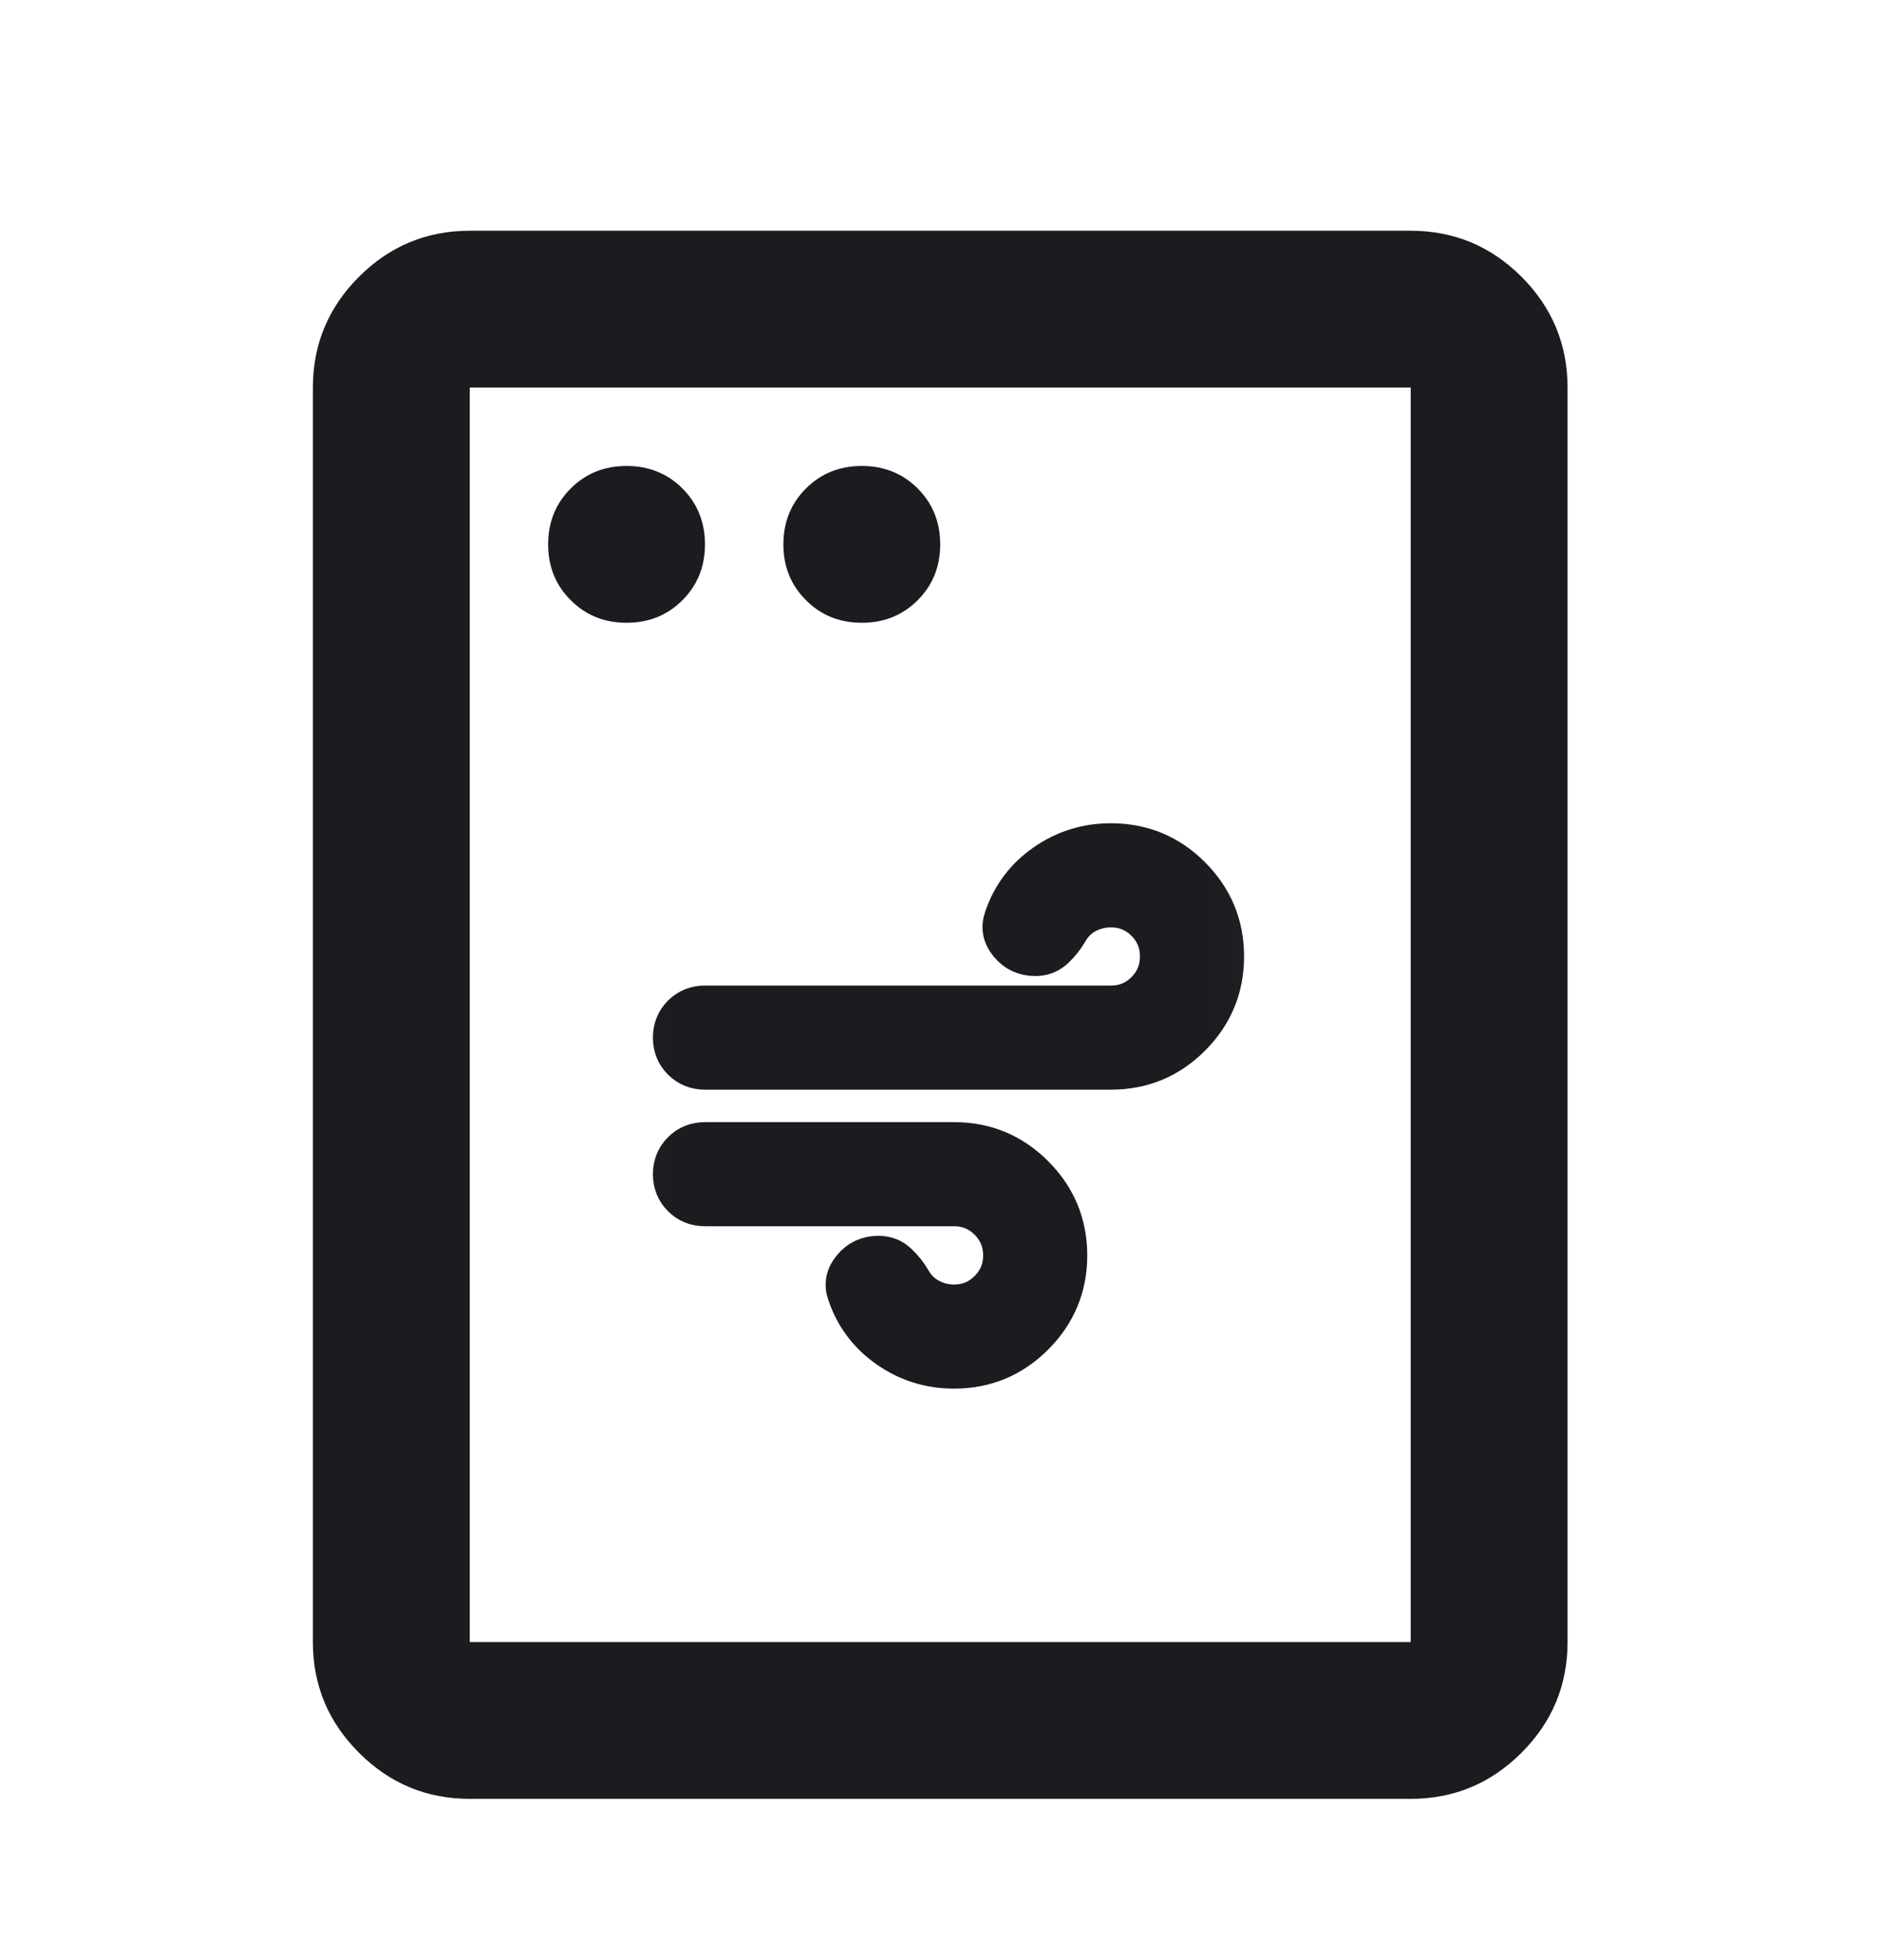 <svg width="24" height="25" viewBox="0 0 24 25" fill="none" xmlns="http://www.w3.org/2000/svg">
<mask id="mask0_6195_11571" style="mask-type:alpha" maskUnits="userSpaceOnUse" x="-1" y="0" width="25" height="25">
<rect x="-0.01" y="0.943" width="24" height="24" fill="#D9D9D9"/>
</mask>
<g mask="url(#mask0_6195_11571)">
<path d="M7.99 7.943C8.274 7.943 8.511 7.847 8.703 7.655C8.894 7.464 8.99 7.226 8.99 6.943C8.99 6.66 8.894 6.422 8.703 6.23C8.511 6.039 8.274 5.943 7.99 5.943C7.707 5.943 7.469 6.039 7.278 6.23C7.086 6.422 6.99 6.66 6.99 6.943C6.99 7.226 7.086 7.464 7.278 7.655C7.469 7.847 7.707 7.943 7.99 7.943ZM10.99 7.943C11.274 7.943 11.511 7.847 11.703 7.655C11.894 7.464 11.99 7.226 11.99 6.943C11.99 6.66 11.894 6.422 11.703 6.23C11.511 6.039 11.274 5.943 10.99 5.943C10.707 5.943 10.469 6.039 10.278 6.23C10.086 6.422 9.99 6.66 9.99 6.943C9.99 7.226 10.086 7.464 10.278 7.655C10.469 7.847 10.707 7.943 10.99 7.943ZM5.99 22.943C5.44 22.943 4.969 22.747 4.578 22.355C4.186 21.964 3.99 21.493 3.99 20.943V4.943C3.99 4.393 4.186 3.922 4.578 3.53C4.969 3.139 5.44 2.943 5.99 2.943H17.99C18.54 2.943 19.011 3.139 19.403 3.53C19.794 3.922 19.99 4.393 19.99 4.943V20.943C19.99 21.493 19.794 21.964 19.403 22.355C19.011 22.747 18.54 22.943 17.99 22.943H5.99ZM5.99 20.943H17.99V4.943H5.99V20.943Z" fill="#1C1B1F"/>
<mask id="mask1_6195_11571" style="mask-type:alpha" maskUnits="userSpaceOnUse" x="7" y="9" width="10" height="11">
<rect x="7.022" y="9.381" width="9.937" height="9.937" fill="#D9D9D9"/>
</mask>
<g mask="url(#mask1_6195_11571)">
<path d="M8.99 13.648C8.873 13.648 8.775 13.608 8.695 13.529C8.616 13.45 8.576 13.351 8.576 13.234C8.576 13.117 8.616 13.018 8.695 12.939C8.775 12.86 8.873 12.82 8.99 12.82H14.166C14.338 12.82 14.485 12.76 14.606 12.639C14.726 12.518 14.787 12.371 14.787 12.199C14.787 12.026 14.726 11.88 14.606 11.759C14.485 11.638 14.338 11.578 14.166 11.578C14.055 11.578 13.952 11.604 13.855 11.655C13.758 11.707 13.683 11.781 13.627 11.878C13.579 11.961 13.521 12.035 13.451 12.101C13.383 12.166 13.3 12.199 13.203 12.199C13.065 12.199 12.953 12.147 12.867 12.044C12.78 11.94 12.758 11.83 12.799 11.712C12.896 11.423 13.07 11.19 13.322 11.014C13.574 10.838 13.855 10.75 14.166 10.75C14.566 10.75 14.908 10.891 15.19 11.174C15.473 11.457 15.615 11.799 15.615 12.199C15.615 12.599 15.473 12.941 15.19 13.224C14.908 13.507 14.566 13.648 14.166 13.648H8.99Z" fill="#1C1B1F"/>
<path d="M8.99 14.562C8.873 14.562 8.775 14.602 8.695 14.681C8.616 14.761 8.576 14.859 8.576 14.976C8.576 15.094 8.616 15.192 8.695 15.271C8.775 15.351 8.873 15.39 8.99 15.39H12.166C12.338 15.39 12.485 15.451 12.606 15.572C12.726 15.692 12.787 15.839 12.787 16.012C12.787 16.184 12.726 16.331 12.606 16.451C12.485 16.572 12.338 16.633 12.166 16.633C12.055 16.633 11.952 16.607 11.855 16.555C11.758 16.503 11.683 16.429 11.627 16.332C11.579 16.25 11.521 16.175 11.451 16.11C11.383 16.044 11.3 16.012 11.203 16.012C11.065 16.012 10.953 16.063 10.867 16.167C10.78 16.27 10.758 16.381 10.799 16.498C10.896 16.788 11.07 17.021 11.322 17.197C11.574 17.373 11.855 17.461 12.166 17.461C12.566 17.461 12.908 17.319 13.19 17.036C13.473 16.753 13.615 16.412 13.615 16.012C13.615 15.611 13.473 15.27 13.19 14.987C12.908 14.704 12.566 14.562 12.166 14.562H8.99Z" fill="#1C1B1F"/>
<path d="M8.99 13.648C8.873 13.648 8.775 13.608 8.695 13.529C8.616 13.45 8.576 13.351 8.576 13.234C8.576 13.117 8.616 13.018 8.695 12.939C8.775 12.86 8.873 12.82 8.99 12.82H14.166C14.338 12.82 14.485 12.76 14.606 12.639C14.726 12.518 14.787 12.371 14.787 12.199C14.787 12.026 14.726 11.88 14.606 11.759C14.485 11.638 14.338 11.578 14.166 11.578C14.055 11.578 13.952 11.604 13.855 11.655C13.758 11.707 13.683 11.781 13.627 11.878C13.579 11.961 13.521 12.035 13.451 12.101C13.383 12.166 13.3 12.199 13.203 12.199C13.065 12.199 12.953 12.147 12.867 12.044C12.78 11.94 12.758 11.83 12.799 11.712C12.896 11.423 13.07 11.19 13.322 11.014C13.574 10.838 13.855 10.75 14.166 10.75C14.566 10.75 14.908 10.891 15.19 11.174C15.473 11.457 15.615 11.799 15.615 12.199C15.615 12.599 15.473 12.941 15.19 13.224C14.908 13.507 14.566 13.648 14.166 13.648H8.99Z" stroke="#1C1B1F" stroke-width="0.5"/>
<path d="M8.99 14.562C8.873 14.562 8.775 14.602 8.695 14.681C8.616 14.761 8.576 14.859 8.576 14.976C8.576 15.094 8.616 15.192 8.695 15.271C8.775 15.351 8.873 15.39 8.99 15.39H12.166C12.338 15.39 12.485 15.451 12.606 15.572C12.726 15.692 12.787 15.839 12.787 16.012C12.787 16.184 12.726 16.331 12.606 16.451C12.485 16.572 12.338 16.633 12.166 16.633C12.055 16.633 11.952 16.607 11.855 16.555C11.758 16.503 11.683 16.429 11.627 16.332C11.579 16.25 11.521 16.175 11.451 16.11C11.383 16.044 11.3 16.012 11.203 16.012C11.065 16.012 10.953 16.063 10.867 16.167C10.78 16.27 10.758 16.381 10.799 16.498C10.896 16.788 11.07 17.021 11.322 17.197C11.574 17.373 11.855 17.461 12.166 17.461C12.566 17.461 12.908 17.319 13.19 17.036C13.473 16.753 13.615 16.412 13.615 16.012C13.615 15.611 13.473 15.27 13.19 14.987C12.908 14.704 12.566 14.562 12.166 14.562H8.99Z" stroke="#1C1B1F" stroke-width="0.5"/>
</g>
</g>
</svg>
